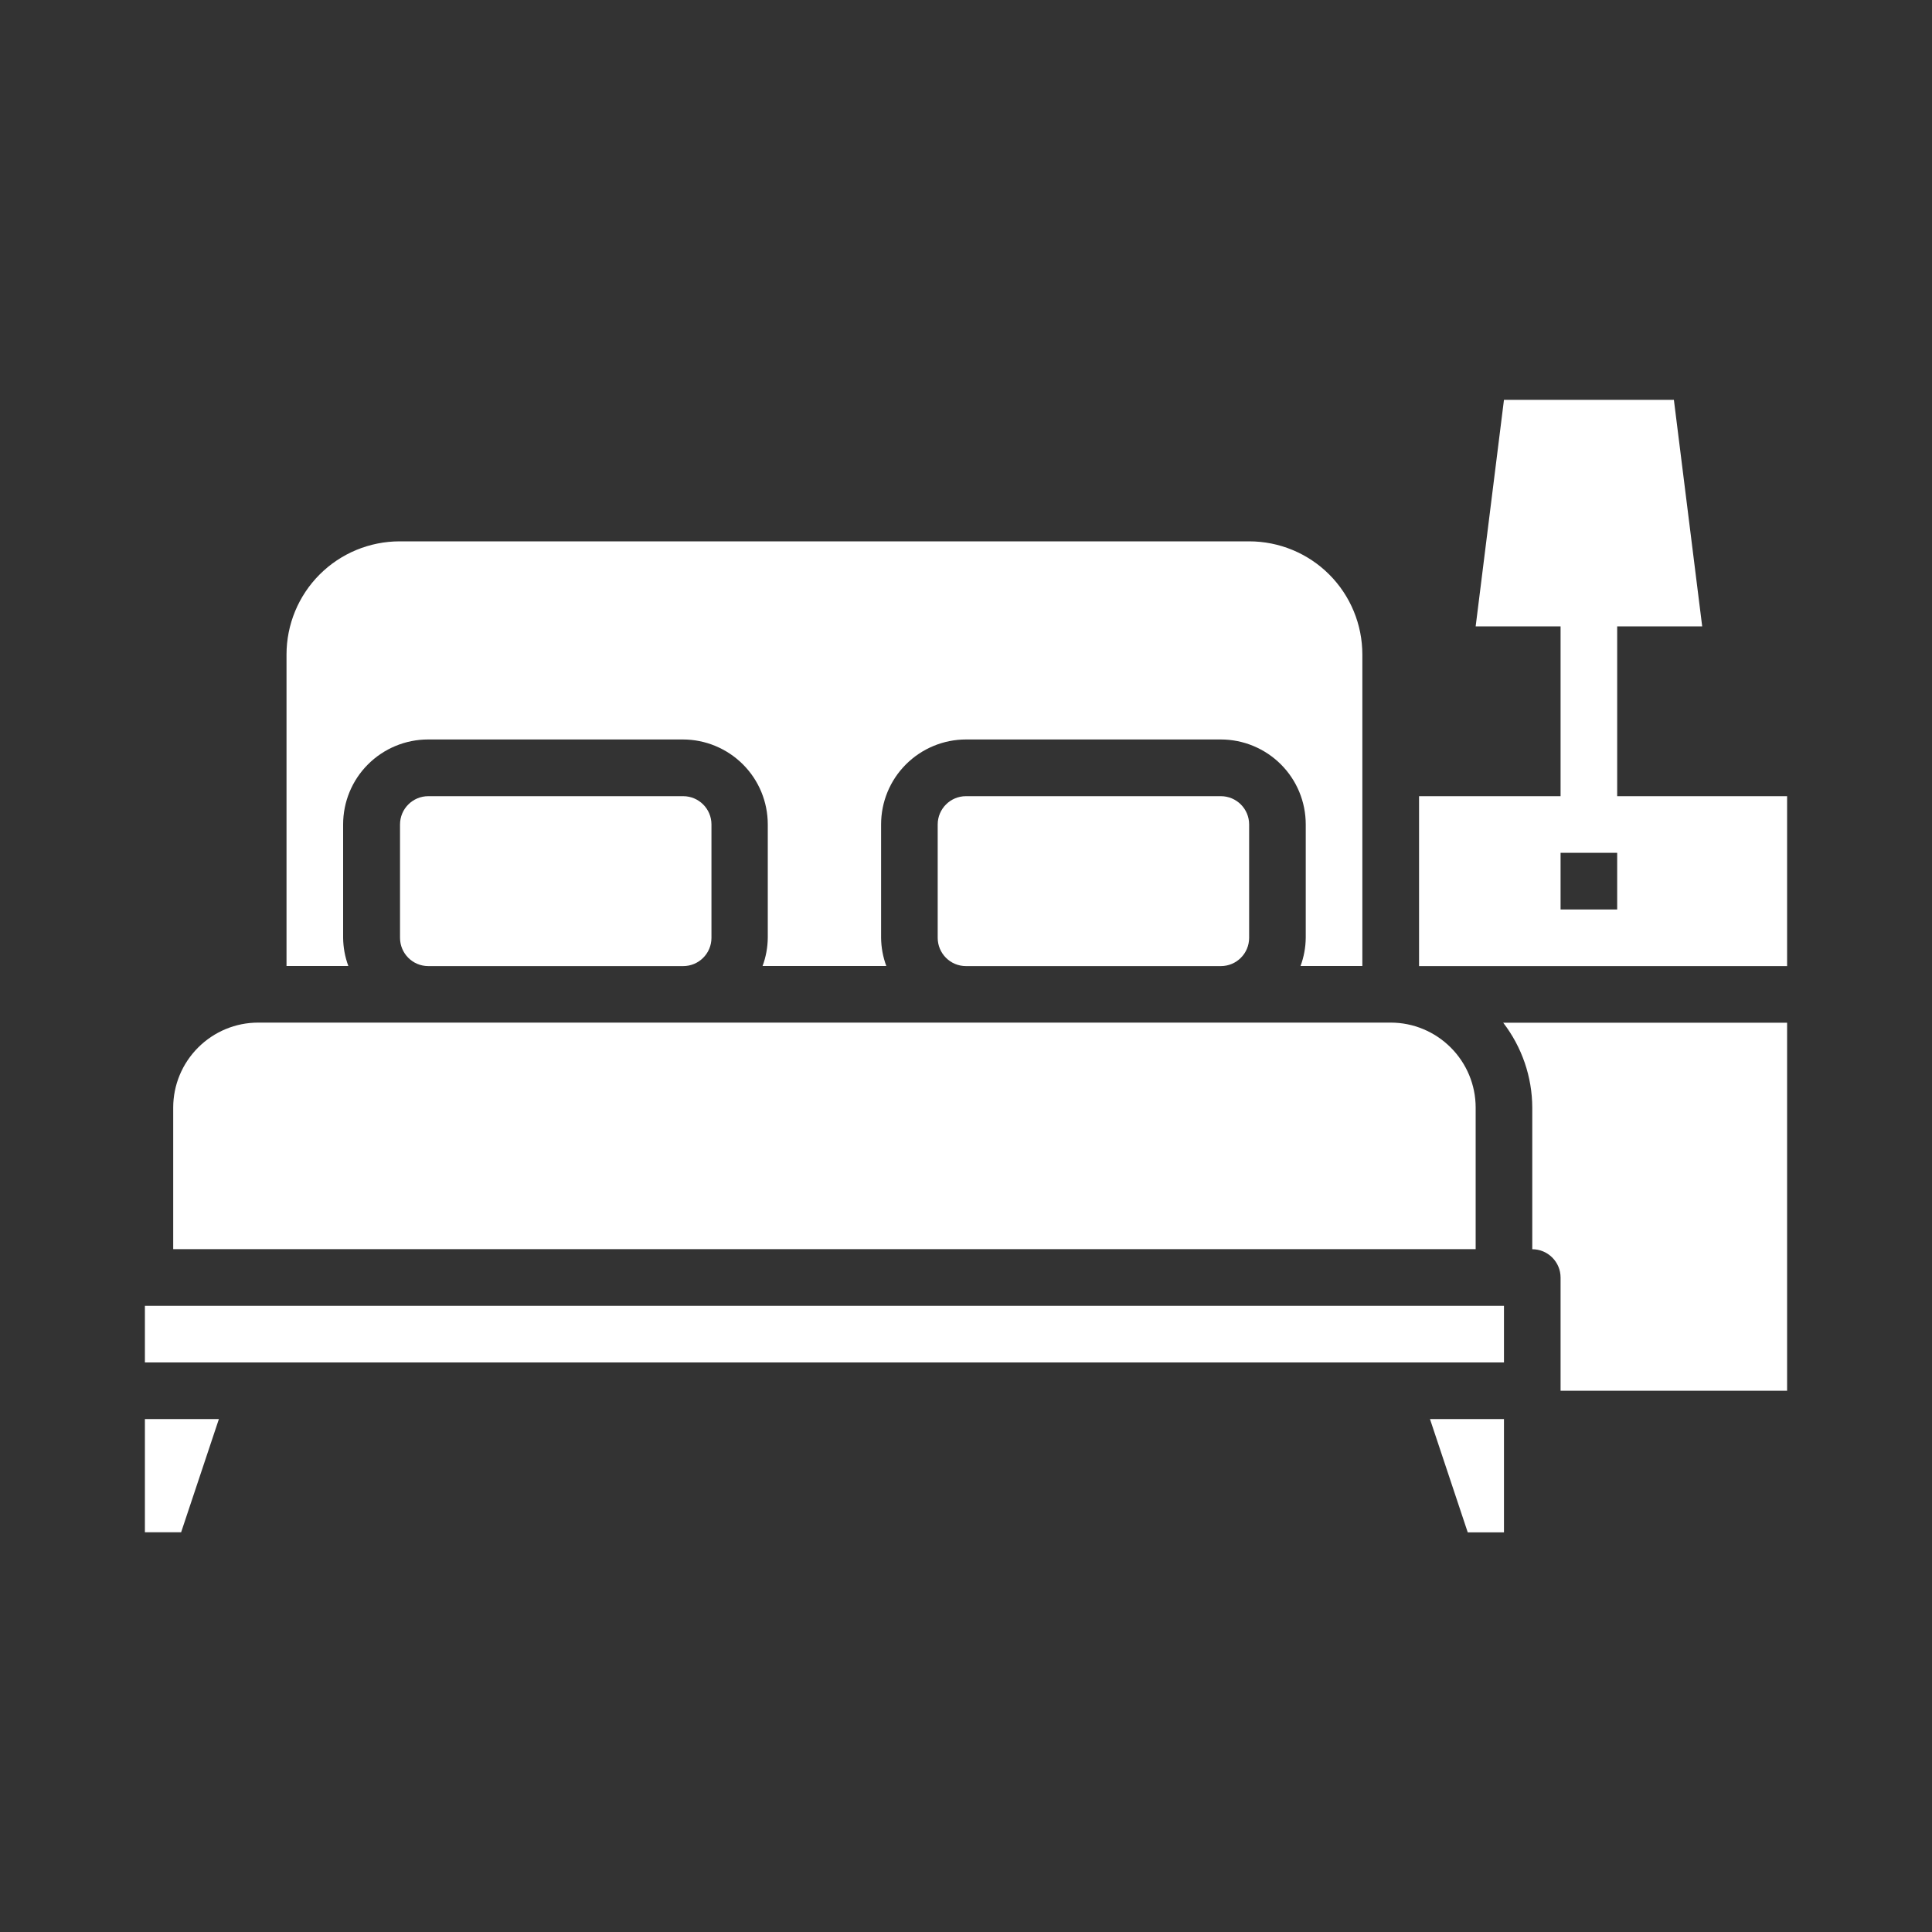 <svg width="20" height="20" viewBox="0 0 20 20" fill="none" xmlns="http://www.w3.org/2000/svg">
<rect x="0" y="0" width="20" height="20" fill="#333333" stroke="none"/>
<path d="M1.5 15.862H1.875L2.266 14.69H1.5V15.862ZM15.276 11.466C15.276 11.232 15.183 11.009 15.018 10.844C14.853 10.679 14.63 10.586 14.397 10.586H2.672C2.439 10.586 2.216 10.679 2.051 10.844C1.886 11.009 1.793 11.232 1.793 11.466V12.931H15.276V11.466ZM3.552 9.707V8.535C3.552 8.301 3.644 8.078 3.809 7.913C3.974 7.748 4.198 7.655 4.431 7.655H7.069C7.302 7.655 7.526 7.748 7.691 7.913C7.856 8.078 7.948 8.301 7.948 8.535V9.707C7.947 9.807 7.929 9.906 7.894 10H9.175C9.14 9.906 9.122 9.807 9.121 9.707V8.535C9.121 8.301 9.213 8.078 9.378 7.913C9.543 7.748 9.767 7.655 10 7.655H12.638C12.871 7.655 13.095 7.748 13.26 7.913C13.425 8.078 13.517 8.301 13.517 8.535V9.707C13.516 9.807 13.498 9.906 13.463 10H14.103V6.776C14.103 6.465 13.98 6.167 13.76 5.947C13.54 5.727 13.242 5.604 12.931 5.604H4.138C3.827 5.604 3.529 5.727 3.309 5.947C3.089 6.167 2.966 6.465 2.966 6.776V10H3.606C3.571 9.906 3.553 9.807 3.552 9.707Z" fill="white"/>
<path d="M12.638 8.242H10C9.838 8.242 9.707 8.373 9.707 8.535V9.708C9.707 9.87 9.838 10.001 10 10.001H12.638C12.8 10.001 12.931 9.87 12.931 9.708V8.535C12.931 8.373 12.8 8.242 12.638 8.242Z" fill="white"/>
<path d="M7.072 8.242H4.434C4.272 8.242 4.141 8.373 4.141 8.535V9.708C4.141 9.87 4.272 10.001 4.434 10.001H7.072C7.234 10.001 7.365 9.87 7.365 9.708V8.535C7.365 8.373 7.234 8.242 7.072 8.242Z" fill="white"/>
<path d="M16.741 8.242V6.484H17.621L17.328 4.139H15.569L15.276 6.484H16.155V8.242H14.69V10.001H18.5V8.242H16.741ZM16.741 9.415H16.155V8.828H16.741V9.415ZM15.862 11.466V12.932C15.94 12.932 16.014 12.963 16.069 13.018C16.124 13.073 16.155 13.147 16.155 13.225V14.397H18.5V10.587H15.561C15.755 10.839 15.861 11.148 15.862 11.466ZM15.194 15.863H15.569V14.69H14.803L15.194 15.863ZM1.5 14.104H15.569V13.518H1.5V14.104Z" fill="white"/>
</svg>
